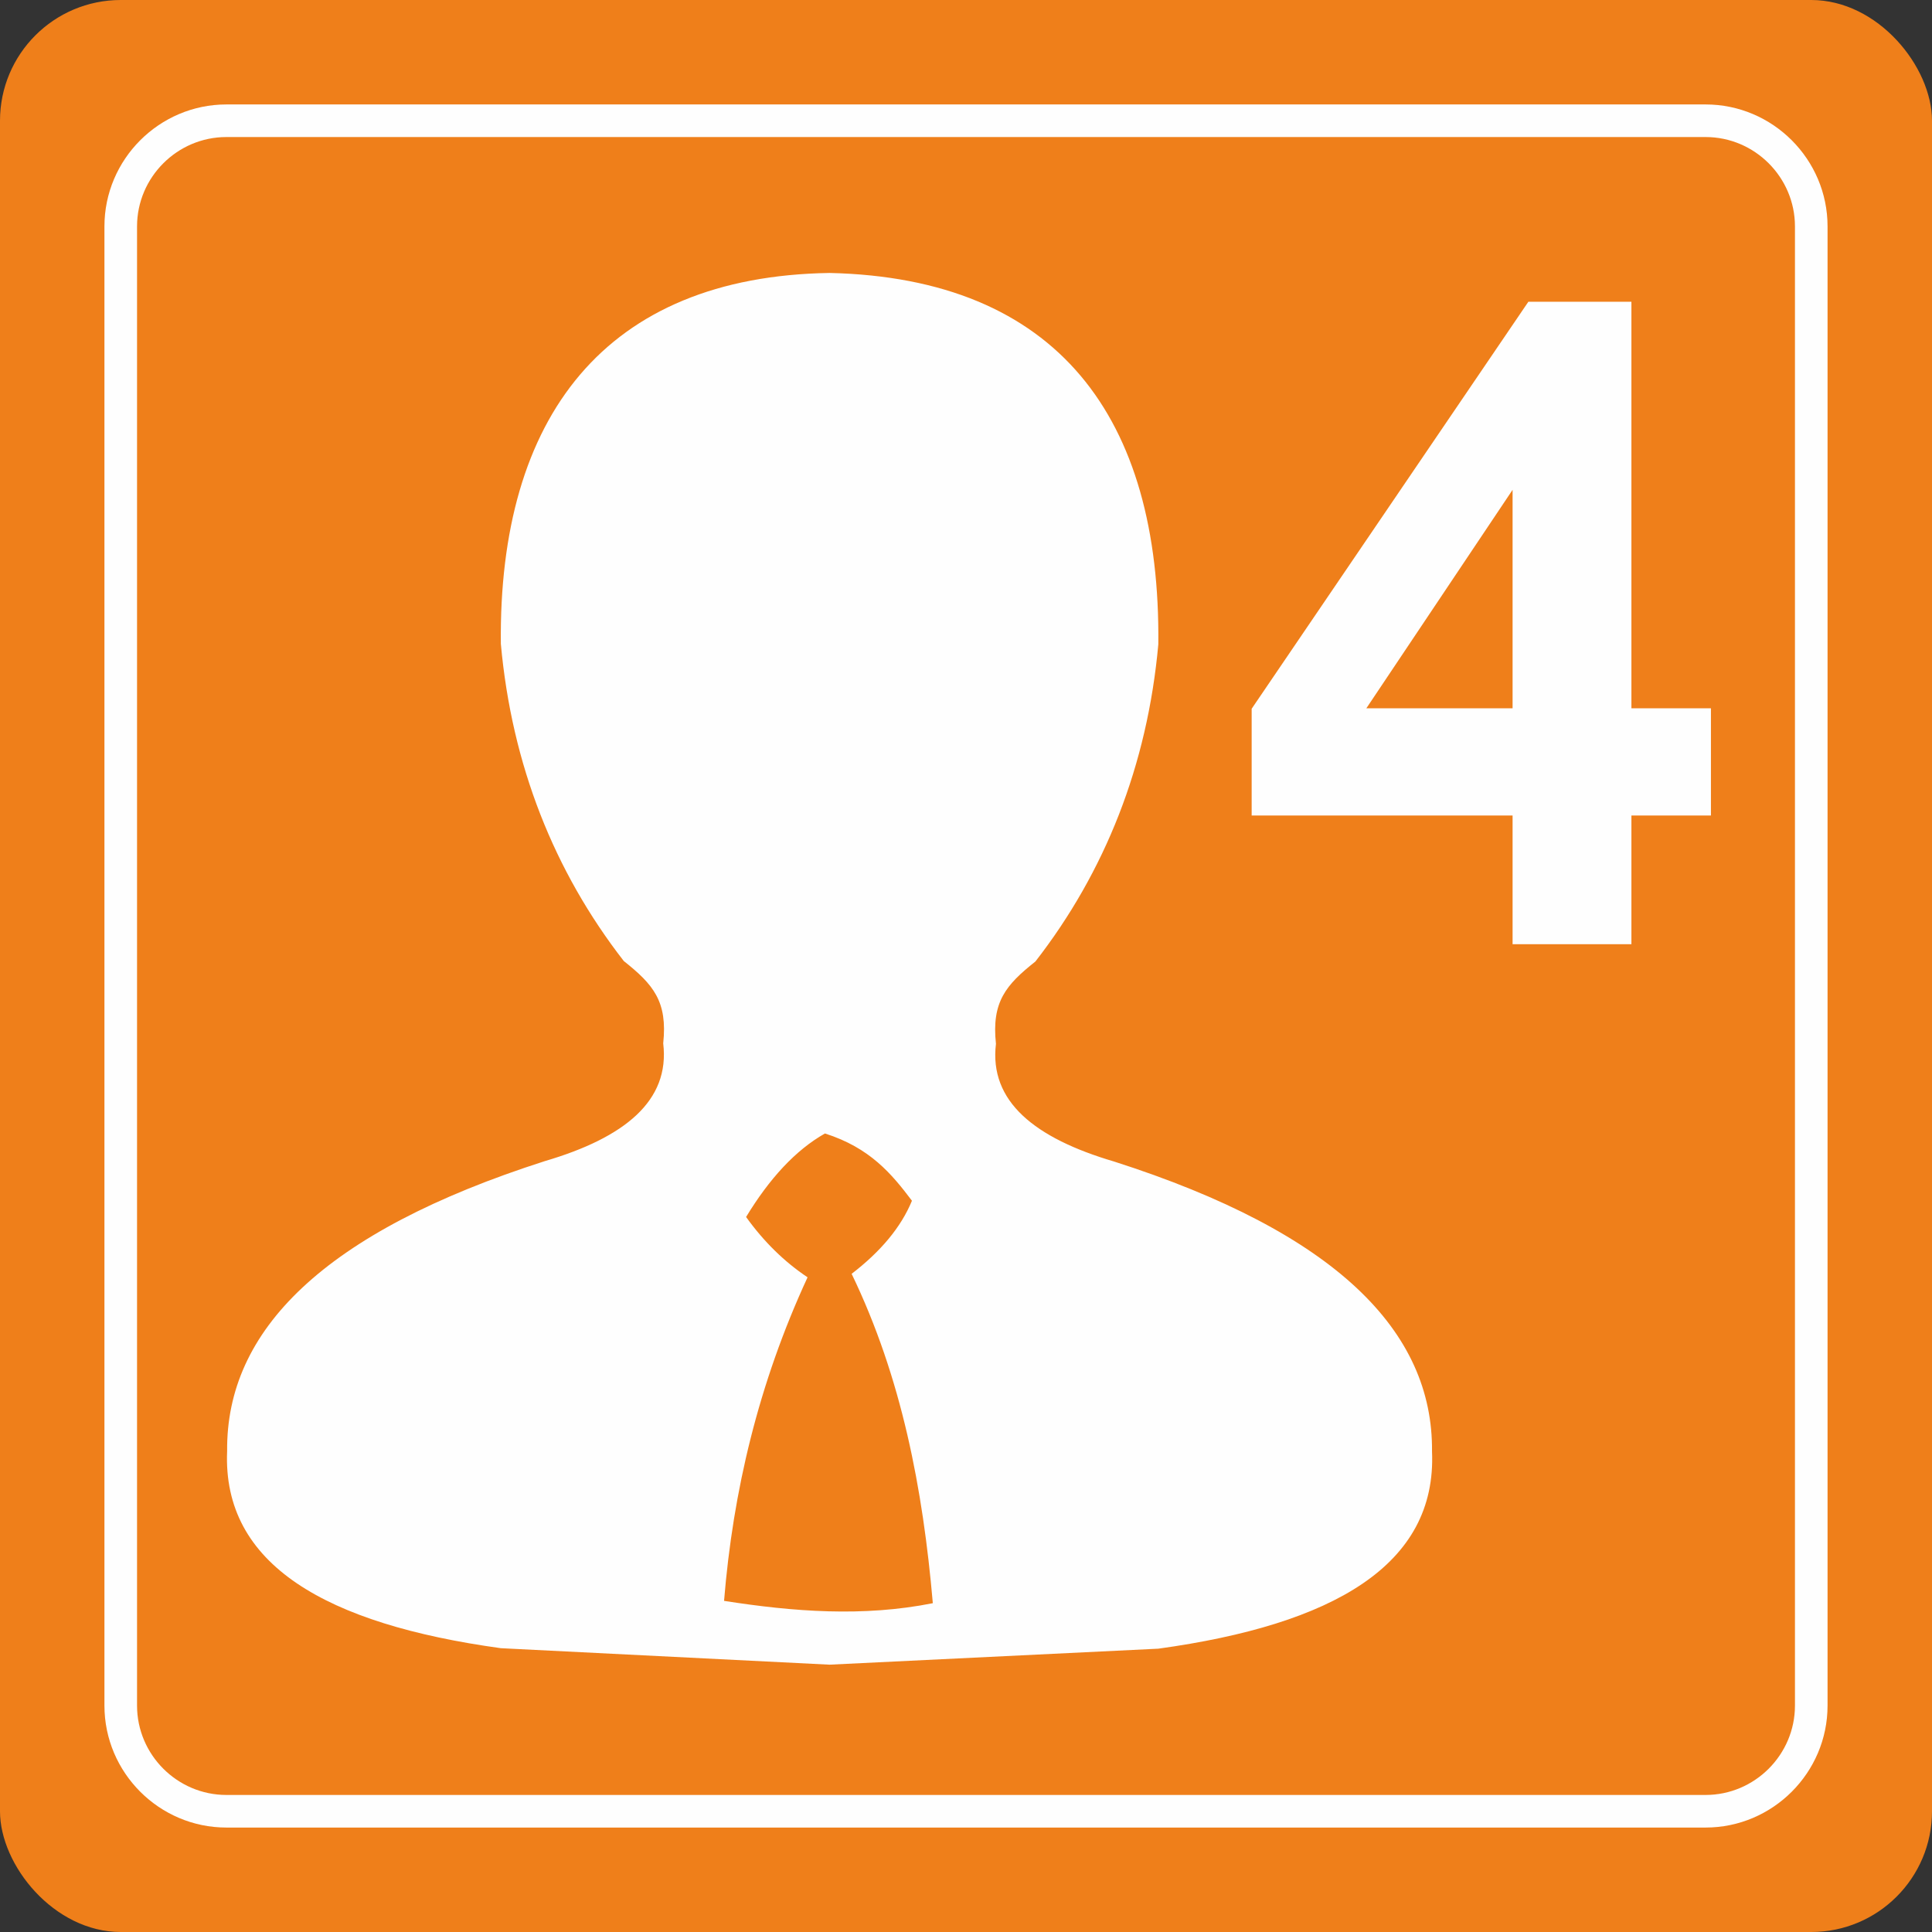 <?xml version="1.0" encoding="UTF-8"?>
<!DOCTYPE svg PUBLIC "-//W3C//DTD SVG 1.1//EN" "http://www.w3.org/Graphics/SVG/1.1/DTD/svg11.dtd">
<!-- Creator: CorelDRAW 2018 (64-Bit) -->
<svg xmlns="http://www.w3.org/2000/svg" xml:space="preserve" width="42.914mm" height="42.914mm" version="1.1" style="shape-rendering:geometricPrecision; text-rendering:geometricPrecision; image-rendering:optimizeQuality; fill-rule:evenodd; clip-rule:evenodd"
viewBox="0 0 1914.5 1914.5"
 xmlns:xlink="http://www.w3.org/1999/xlink">
 <rect x="0" y="0" width="1914.5" height="1914.5" fill="#333333" stroke="none"/>
 <defs>
  <style type="text/css">
   <![CDATA[
    .fil2 {fill:#FEFEFE}
    .fil0 {fill:#EF7F1A}
    .fil1 {fill:#FEFEFE;fill-rule:nonzero}
   ]]>
  </style>
 </defs>
 <g id="Layer_x0020_1">
  <g id="_2357575186016">
   <rect class="fil0" x="0" y="-0" width="1914.5" height="1914.5" rx="119.65" ry="119.65"/>
   <path class="fil1" d="M224.35 103.5l1465.8 0c33.25,0 63.47,13.59 85.36,35.49 21.9,21.9 35.49,52.12 35.49,85.36l0 1465.8c0,33.25 -13.59,63.47 -35.49,85.36 -21.89,21.89 -52.12,35.49 -85.36,35.49l-1465.8 0c-33.25,0 -63.47,-13.59 -85.37,-35.49 -21.89,-21.89 -35.49,-52.12 -35.49,-85.36l0 -1465.8c0,-33.25 13.59,-63.47 35.49,-85.36 21.9,-21.89 52.12,-35.49 85.37,-35.49zm1465.8 32.3l-1465.8 0c-24.34,0 -46.47,9.97 -62.53,26.02 -16.05,16.06 -26.02,38.19 -26.02,62.53l0 1465.8c0,24.33 9.97,46.47 26.02,62.53 16.06,16.05 38.19,26.02 62.53,26.02l1465.8 0c24.33,0 46.47,-9.97 62.53,-26.02 16.05,-16.06 26.02,-38.19 26.02,-62.53l0 -1465.8c0,-24.33 -9.97,-46.47 -26.02,-62.53 -16.05,-16.05 -38.19,-26.02 -62.53,-26.02z"/>
  </g>
  <path class="fil2" d="M822.06 1649.59l325.76 -15.84c172.9,-23.88 276.08,-82.62 271.23,-195.38 1.16,-119.36 -95.4,-216.99 -314.9,-287.31 -78.92,-23.23 -124.11,-59.71 -117.22,-116.65 -4.43,-41.62 9.8,-58.38 39.08,-81.6 69.1,-88.96 110.95,-194.33 121.82,-314.32 2.4,-224.76 -99.7,-362.89 -325.76,-368.01 -222.61,3.48 -328.16,142.75 -325.76,367.52 10.87,119.99 52.72,225.36 121.82,314.32 29.28,23.23 43.5,39.98 39.08,81.6 6.89,56.94 -38.3,93.42 -117.23,116.65 -219.49,70.32 -316.06,167.95 -314.9,287.31 -4.85,112.76 98.33,171.5 271.22,195.38l325.76 16.33zm-21.82 -383.87c-22.98,-15.35 -43.3,-35.23 -60.91,-59.76 23.07,-38 48.94,-66.21 78.15,-82.75 44.73,14.22 66.17,40.08 86.2,66.66 -10.84,26.42 -31.3,50.58 -59.76,72.41 49.67,102.98 70.64,213.26 80.45,326.39 -68.95,13.75 -137.91,8.49 -206.87,-2.3 8.82,-108.32 34.09,-215.38 82.75,-320.64z"/>
  <path class="fil1" d="M1498.88 935.64l0 -127.5 -258.55 0 0 -105.81 274.19 -403.31 102.12 0 0 402.87 78.8 0 0 106.25 -78.8 0 0 127.5 -117.76 0zm0 -233.75l0 -216.49 -144.92 216.49 144.92 0z"/>
 </g>
</svg>
